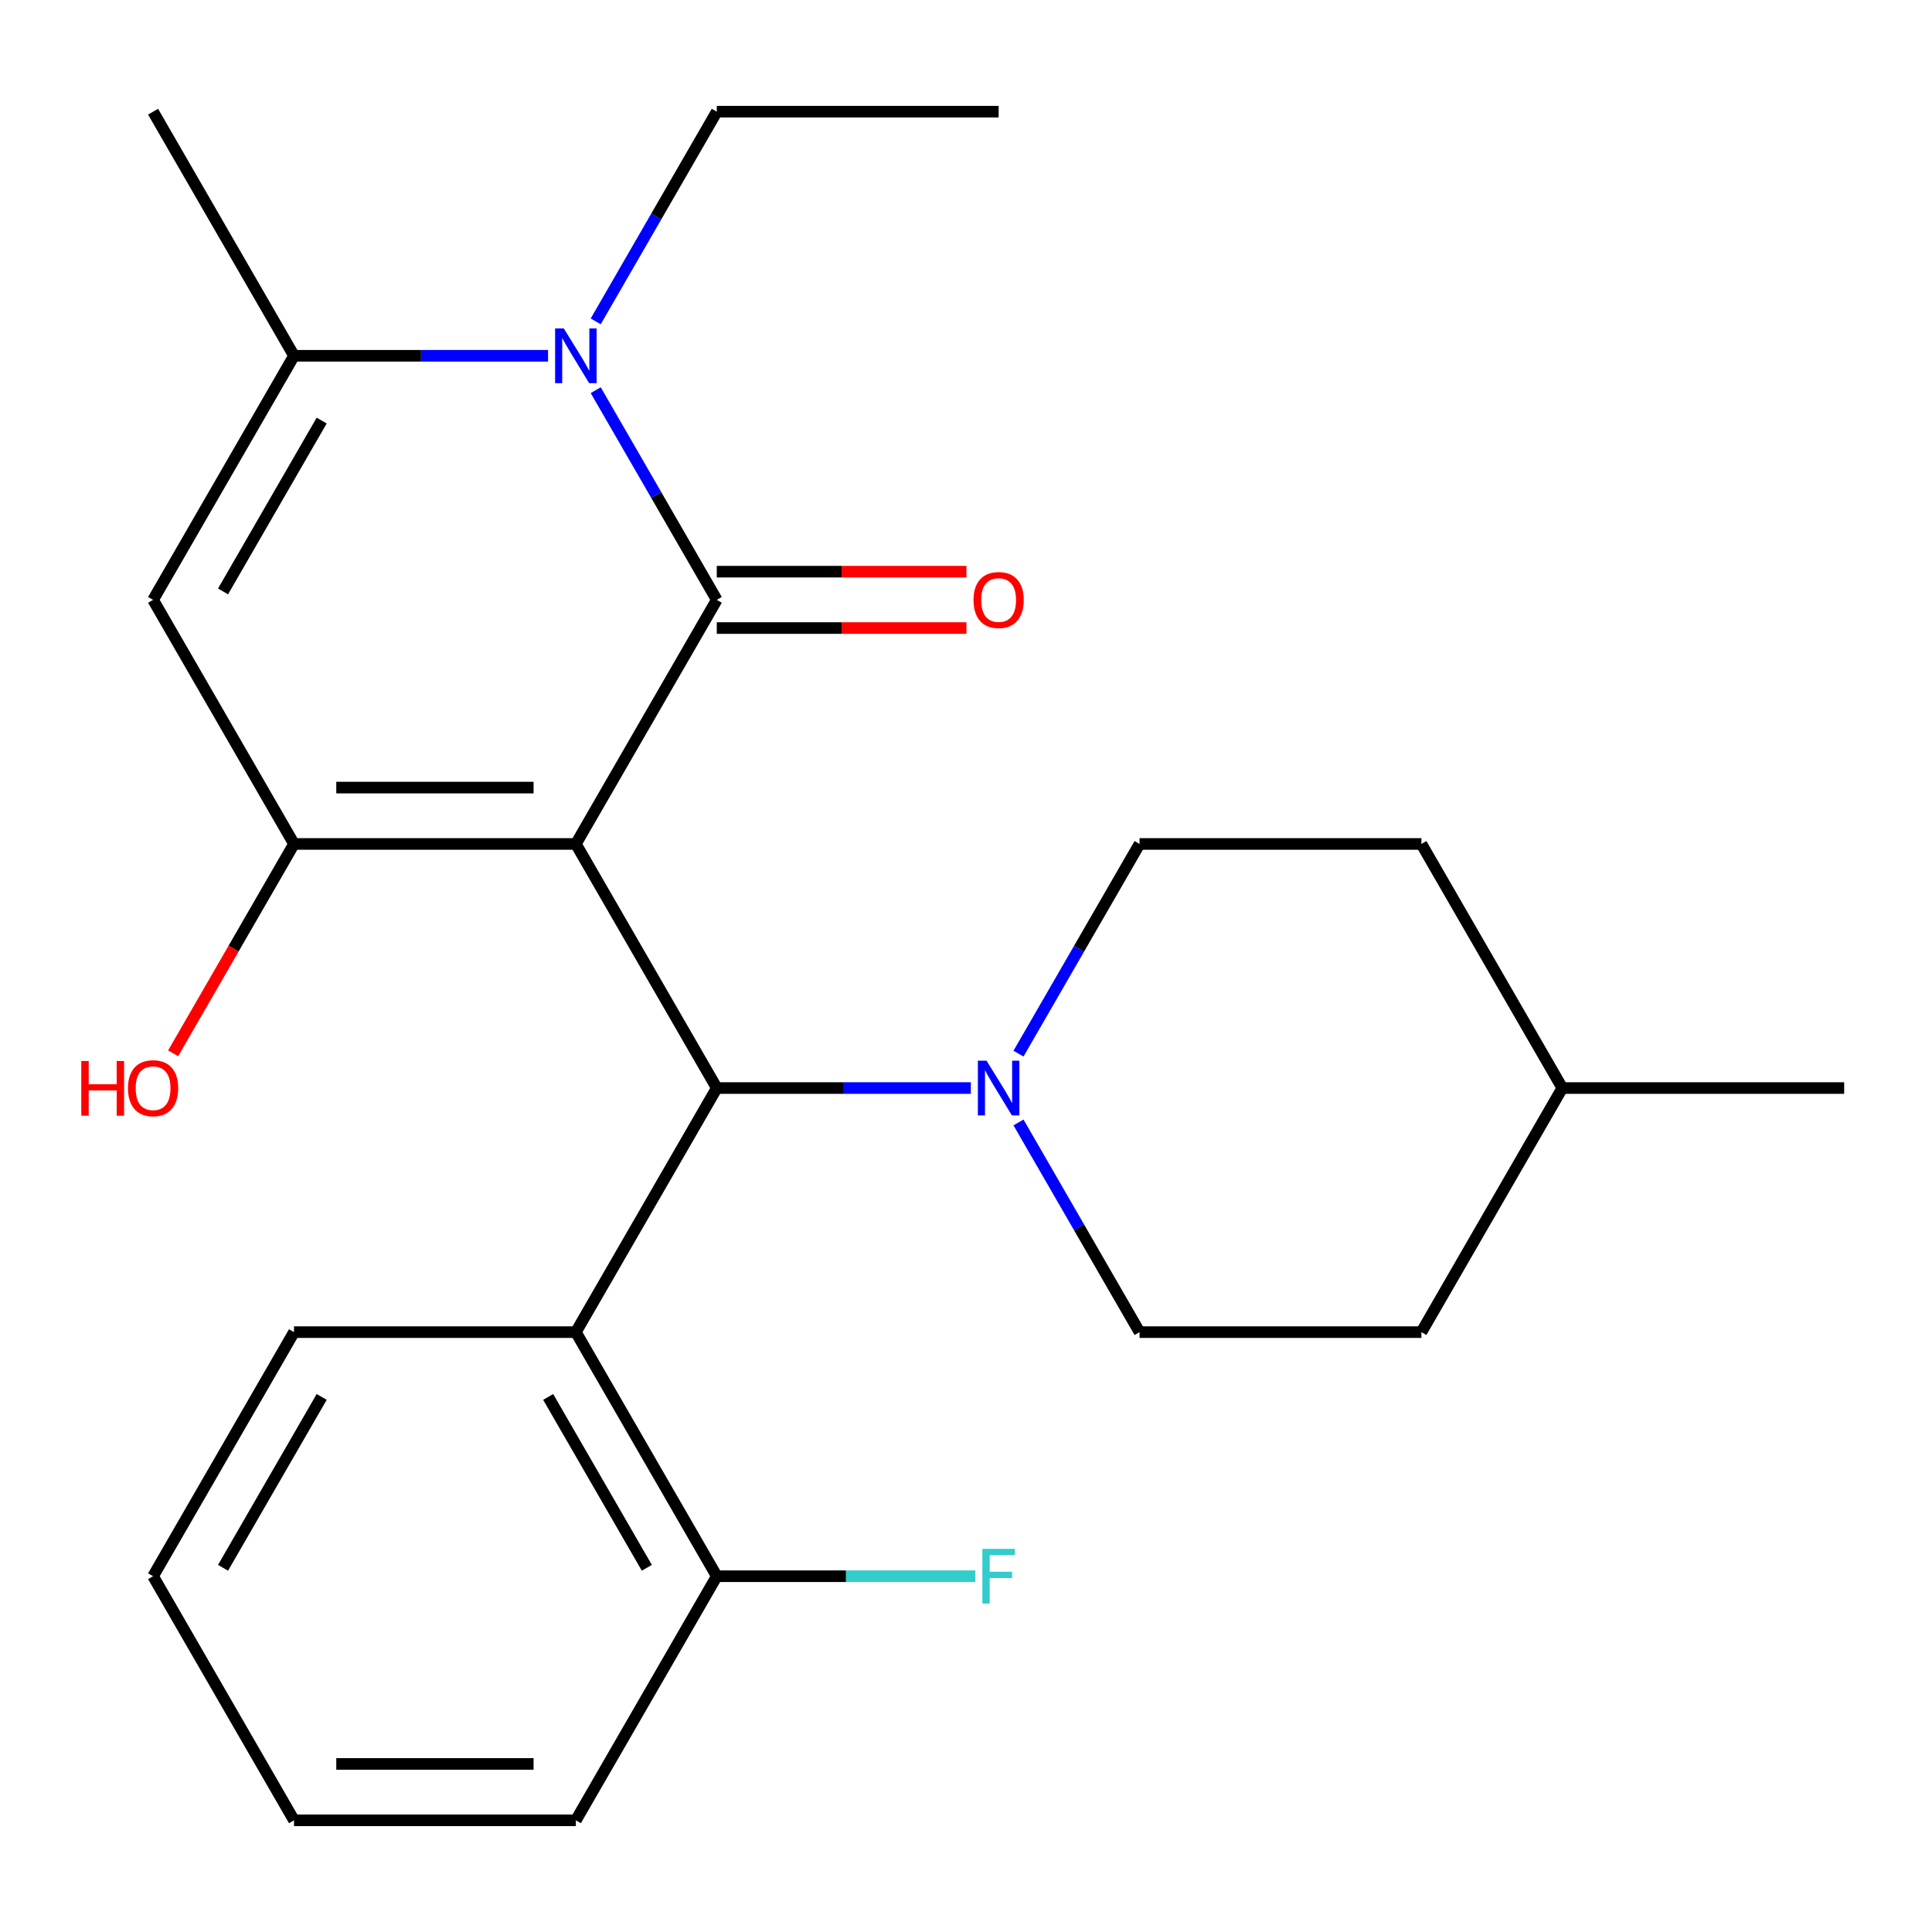 <?xml version='1.0' encoding='iso-8859-1'?>
<svg version='1.1' baseProfile='full'
              xmlns='http://www.w3.org/2000/svg'
                      xmlns:rdkit='http://www.rdkit.org/xml'
                      xmlns:xlink='http://www.w3.org/1999/xlink'
                  xml:space='preserve'
width='1000px' height='1000px' viewBox='0 0 1000 1000'>
<!-- END OF HEADER -->
<rect style='opacity:1.0;fill:#FFFFFF;stroke:none' width='1000' height='1000' x='0' y='0'> </rect>
<path class='bond-0' d='M 298.063,436.83 L 371.005,310.49' style='fill:none;fill-rule:evenodd;stroke:#000000;stroke-width:6px;stroke-linecap:butt;stroke-linejoin:miter;stroke-opacity:1' />
<path class='bond-1' d='M 298.063,436.83 L 152.178,436.83' style='fill:none;fill-rule:evenodd;stroke:#000000;stroke-width:6px;stroke-linecap:butt;stroke-linejoin:miter;stroke-opacity:1' />
<path class='bond-1' d='M 276.18,407.653 L 174.06,407.653' style='fill:none;fill-rule:evenodd;stroke:#000000;stroke-width:6px;stroke-linecap:butt;stroke-linejoin:miter;stroke-opacity:1' />
<path class='bond-3' d='M 298.063,436.83 L 371.005,563.17' style='fill:none;fill-rule:evenodd;stroke:#000000;stroke-width:6px;stroke-linecap:butt;stroke-linejoin:miter;stroke-opacity:1' />
<path class='bond-2' d='M 371.005,310.49 L 339.674,256.223' style='fill:none;fill-rule:evenodd;stroke:#000000;stroke-width:6px;stroke-linecap:butt;stroke-linejoin:miter;stroke-opacity:1' />
<path class='bond-2' d='M 339.674,256.223 L 308.344,201.957' style='fill:none;fill-rule:evenodd;stroke:#0000FF;stroke-width:6px;stroke-linecap:butt;stroke-linejoin:miter;stroke-opacity:1' />
<path class='bond-8' d='M 371.005,325.078 L 435.624,325.078' style='fill:none;fill-rule:evenodd;stroke:#000000;stroke-width:6px;stroke-linecap:butt;stroke-linejoin:miter;stroke-opacity:1' />
<path class='bond-8' d='M 435.624,325.078 L 500.243,325.078' style='fill:none;fill-rule:evenodd;stroke:#FF0000;stroke-width:6px;stroke-linecap:butt;stroke-linejoin:miter;stroke-opacity:1' />
<path class='bond-8' d='M 371.005,295.901 L 435.624,295.901' style='fill:none;fill-rule:evenodd;stroke:#000000;stroke-width:6px;stroke-linecap:butt;stroke-linejoin:miter;stroke-opacity:1' />
<path class='bond-8' d='M 435.624,295.901 L 500.243,295.901' style='fill:none;fill-rule:evenodd;stroke:#FF0000;stroke-width:6px;stroke-linecap:butt;stroke-linejoin:miter;stroke-opacity:1' />
<path class='bond-4' d='M 152.178,436.83 L 79.235,310.49' style='fill:none;fill-rule:evenodd;stroke:#000000;stroke-width:6px;stroke-linecap:butt;stroke-linejoin:miter;stroke-opacity:1' />
<path class='bond-12' d='M 152.178,436.83 L 120.893,491.016' style='fill:none;fill-rule:evenodd;stroke:#000000;stroke-width:6px;stroke-linecap:butt;stroke-linejoin:miter;stroke-opacity:1' />
<path class='bond-12' d='M 120.893,491.016 L 89.609,545.203' style='fill:none;fill-rule:evenodd;stroke:#FF0000;stroke-width:6px;stroke-linecap:butt;stroke-linejoin:miter;stroke-opacity:1' />
<path class='bond-13' d='M 308.344,166.342 L 339.674,112.076' style='fill:none;fill-rule:evenodd;stroke:#0000FF;stroke-width:6px;stroke-linecap:butt;stroke-linejoin:miter;stroke-opacity:1' />
<path class='bond-13' d='M 339.674,112.076 L 371.005,57.809' style='fill:none;fill-rule:evenodd;stroke:#000000;stroke-width:6px;stroke-linecap:butt;stroke-linejoin:miter;stroke-opacity:1' />
<path class='bond-25' d='M 283.676,184.15 L 217.927,184.15' style='fill:none;fill-rule:evenodd;stroke:#0000FF;stroke-width:6px;stroke-linecap:butt;stroke-linejoin:miter;stroke-opacity:1' />
<path class='bond-25' d='M 217.927,184.15 L 152.178,184.15' style='fill:none;fill-rule:evenodd;stroke:#000000;stroke-width:6px;stroke-linecap:butt;stroke-linejoin:miter;stroke-opacity:1' />
<path class='bond-6' d='M 371.005,563.17 L 436.754,563.17' style='fill:none;fill-rule:evenodd;stroke:#000000;stroke-width:6px;stroke-linecap:butt;stroke-linejoin:miter;stroke-opacity:1' />
<path class='bond-6' d='M 436.754,563.17 L 502.503,563.17' style='fill:none;fill-rule:evenodd;stroke:#0000FF;stroke-width:6px;stroke-linecap:butt;stroke-linejoin:miter;stroke-opacity:1' />
<path class='bond-7' d='M 371.005,563.17 L 298.063,689.51' style='fill:none;fill-rule:evenodd;stroke:#000000;stroke-width:6px;stroke-linecap:butt;stroke-linejoin:miter;stroke-opacity:1' />
<path class='bond-5' d='M 79.235,310.49 L 152.178,184.15' style='fill:none;fill-rule:evenodd;stroke:#000000;stroke-width:6px;stroke-linecap:butt;stroke-linejoin:miter;stroke-opacity:1' />
<path class='bond-5' d='M 115.445,306.127 L 166.504,217.689' style='fill:none;fill-rule:evenodd;stroke:#000000;stroke-width:6px;stroke-linecap:butt;stroke-linejoin:miter;stroke-opacity:1' />
<path class='bond-17' d='M 152.178,184.15 L 79.235,57.809' style='fill:none;fill-rule:evenodd;stroke:#000000;stroke-width:6px;stroke-linecap:butt;stroke-linejoin:miter;stroke-opacity:1' />
<path class='bond-10' d='M 527.171,580.977 L 558.502,635.244' style='fill:none;fill-rule:evenodd;stroke:#0000FF;stroke-width:6px;stroke-linecap:butt;stroke-linejoin:miter;stroke-opacity:1' />
<path class='bond-10' d='M 558.502,635.244 L 589.833,689.51' style='fill:none;fill-rule:evenodd;stroke:#000000;stroke-width:6px;stroke-linecap:butt;stroke-linejoin:miter;stroke-opacity:1' />
<path class='bond-11' d='M 527.171,545.363 L 558.502,491.096' style='fill:none;fill-rule:evenodd;stroke:#0000FF;stroke-width:6px;stroke-linecap:butt;stroke-linejoin:miter;stroke-opacity:1' />
<path class='bond-11' d='M 558.502,491.096 L 589.833,436.83' style='fill:none;fill-rule:evenodd;stroke:#000000;stroke-width:6px;stroke-linecap:butt;stroke-linejoin:miter;stroke-opacity:1' />
<path class='bond-9' d='M 298.063,689.51 L 371.005,815.85' style='fill:none;fill-rule:evenodd;stroke:#000000;stroke-width:6px;stroke-linecap:butt;stroke-linejoin:miter;stroke-opacity:1' />
<path class='bond-9' d='M 283.736,723.05 L 334.796,811.488' style='fill:none;fill-rule:evenodd;stroke:#000000;stroke-width:6px;stroke-linecap:butt;stroke-linejoin:miter;stroke-opacity:1' />
<path class='bond-18' d='M 298.063,689.51 L 152.178,689.51' style='fill:none;fill-rule:evenodd;stroke:#000000;stroke-width:6px;stroke-linecap:butt;stroke-linejoin:miter;stroke-opacity:1' />
<path class='bond-14' d='M 371.005,815.85 L 437.914,815.85' style='fill:none;fill-rule:evenodd;stroke:#000000;stroke-width:6px;stroke-linecap:butt;stroke-linejoin:miter;stroke-opacity:1' />
<path class='bond-14' d='M 437.914,815.85 L 504.823,815.85' style='fill:none;fill-rule:evenodd;stroke:#33CCCC;stroke-width:6px;stroke-linecap:butt;stroke-linejoin:miter;stroke-opacity:1' />
<path class='bond-20' d='M 371.005,815.85 L 298.063,942.191' style='fill:none;fill-rule:evenodd;stroke:#000000;stroke-width:6px;stroke-linecap:butt;stroke-linejoin:miter;stroke-opacity:1' />
<path class='bond-15' d='M 589.833,689.51 L 735.718,689.51' style='fill:none;fill-rule:evenodd;stroke:#000000;stroke-width:6px;stroke-linecap:butt;stroke-linejoin:miter;stroke-opacity:1' />
<path class='bond-16' d='M 589.833,436.83 L 735.718,436.83' style='fill:none;fill-rule:evenodd;stroke:#000000;stroke-width:6px;stroke-linecap:butt;stroke-linejoin:miter;stroke-opacity:1' />
<path class='bond-22' d='M 371.005,57.809 L 516.89,57.809' style='fill:none;fill-rule:evenodd;stroke:#000000;stroke-width:6px;stroke-linecap:butt;stroke-linejoin:miter;stroke-opacity:1' />
<path class='bond-27' d='M 735.718,689.51 L 808.66,563.17' style='fill:none;fill-rule:evenodd;stroke:#000000;stroke-width:6px;stroke-linecap:butt;stroke-linejoin:miter;stroke-opacity:1' />
<path class='bond-19' d='M 735.718,436.83 L 808.66,563.17' style='fill:none;fill-rule:evenodd;stroke:#000000;stroke-width:6px;stroke-linecap:butt;stroke-linejoin:miter;stroke-opacity:1' />
<path class='bond-23' d='M 152.178,689.51 L 79.235,815.85' style='fill:none;fill-rule:evenodd;stroke:#000000;stroke-width:6px;stroke-linecap:butt;stroke-linejoin:miter;stroke-opacity:1' />
<path class='bond-23' d='M 166.504,723.05 L 115.445,811.488' style='fill:none;fill-rule:evenodd;stroke:#000000;stroke-width:6px;stroke-linecap:butt;stroke-linejoin:miter;stroke-opacity:1' />
<path class='bond-21' d='M 808.66,563.17 L 954.545,563.17' style='fill:none;fill-rule:evenodd;stroke:#000000;stroke-width:6px;stroke-linecap:butt;stroke-linejoin:miter;stroke-opacity:1' />
<path class='bond-26' d='M 298.063,942.191 L 152.178,942.191' style='fill:none;fill-rule:evenodd;stroke:#000000;stroke-width:6px;stroke-linecap:butt;stroke-linejoin:miter;stroke-opacity:1' />
<path class='bond-26' d='M 276.18,913.014 L 174.06,913.014' style='fill:none;fill-rule:evenodd;stroke:#000000;stroke-width:6px;stroke-linecap:butt;stroke-linejoin:miter;stroke-opacity:1' />
<path class='bond-24' d='M 79.235,815.85 L 152.178,942.191' style='fill:none;fill-rule:evenodd;stroke:#000000;stroke-width:6px;stroke-linecap:butt;stroke-linejoin:miter;stroke-opacity:1' />
<path  class='atom-3' d='M 291.803 169.99
L 301.083 184.99
Q 302.003 186.47, 303.483 189.15
Q 304.963 191.83, 305.043 191.99
L 305.043 169.99
L 308.803 169.99
L 308.803 198.31
L 304.923 198.31
L 294.963 181.91
Q 293.803 179.99, 292.563 177.79
Q 291.363 175.59, 291.003 174.91
L 291.003 198.31
L 287.323 198.31
L 287.323 169.99
L 291.803 169.99
' fill='#0000FF'/>
<path  class='atom-7' d='M 510.63 549.01
L 519.91 564.01
Q 520.83 565.49, 522.31 568.17
Q 523.79 570.85, 523.87 571.01
L 523.87 549.01
L 527.63 549.01
L 527.63 577.33
L 523.75 577.33
L 513.79 560.93
Q 512.63 559.01, 511.39 556.81
Q 510.19 554.61, 509.83 553.93
L 509.83 577.33
L 506.15 577.33
L 506.15 549.01
L 510.63 549.01
' fill='#0000FF'/>
<path  class='atom-9' d='M 503.89 310.57
Q 503.89 303.77, 507.25 299.97
Q 510.61 296.17, 516.89 296.17
Q 523.17 296.17, 526.53 299.97
Q 529.89 303.77, 529.89 310.57
Q 529.89 317.45, 526.49 321.37
Q 523.09 325.25, 516.89 325.25
Q 510.65 325.25, 507.25 321.37
Q 503.89 317.49, 503.89 310.57
M 516.89 322.05
Q 521.21 322.05, 523.53 319.17
Q 525.89 316.25, 525.89 310.57
Q 525.89 305.01, 523.53 302.21
Q 521.21 299.37, 516.89 299.37
Q 512.57 299.37, 510.21 302.17
Q 507.89 304.97, 507.89 310.57
Q 507.89 316.29, 510.21 319.17
Q 512.57 322.05, 516.89 322.05
' fill='#FF0000'/>
<path  class='atom-13' d='M 42.075 549.17
L 45.915 549.17
L 45.915 561.21
L 60.395 561.21
L 60.395 549.17
L 64.235 549.17
L 64.235 577.49
L 60.395 577.49
L 60.395 564.41
L 45.915 564.41
L 45.915 577.49
L 42.075 577.49
L 42.075 549.17
' fill='#FF0000'/>
<path  class='atom-13' d='M 66.235 563.25
Q 66.235 556.45, 69.595 552.65
Q 72.955 548.85, 79.235 548.85
Q 85.515 548.85, 88.875 552.65
Q 92.235 556.45, 92.235 563.25
Q 92.235 570.13, 88.835 574.05
Q 85.435 577.93, 79.235 577.93
Q 72.995 577.93, 69.595 574.05
Q 66.235 570.17, 66.235 563.25
M 79.235 574.73
Q 83.555 574.73, 85.875 571.85
Q 88.235 568.93, 88.235 563.25
Q 88.235 557.69, 85.875 554.89
Q 83.555 552.05, 79.235 552.05
Q 74.915 552.05, 72.555 554.85
Q 70.235 557.65, 70.235 563.25
Q 70.235 568.97, 72.555 571.85
Q 74.915 574.73, 79.235 574.73
' fill='#FF0000'/>
<path  class='atom-15' d='M 508.47 801.69
L 525.31 801.69
L 525.31 804.93
L 512.27 804.93
L 512.27 813.53
L 523.87 813.53
L 523.87 816.81
L 512.27 816.81
L 512.27 830.01
L 508.47 830.01
L 508.47 801.69
' fill='#33CCCC'/>
</svg>
